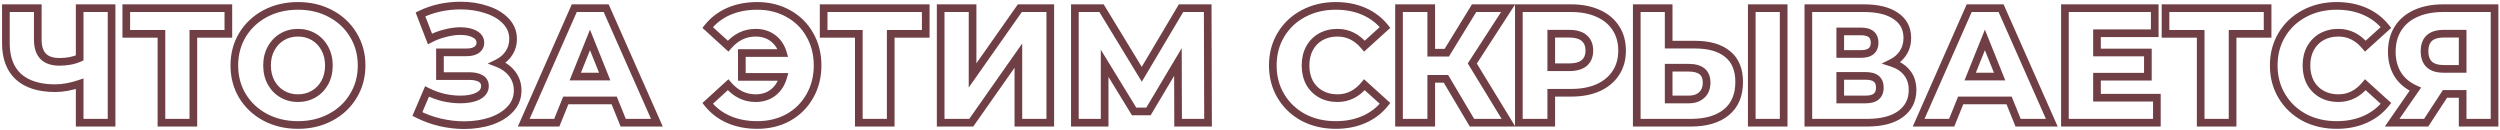 <?xml version="1.0" encoding="UTF-8"?> <svg xmlns="http://www.w3.org/2000/svg" width="978" height="51" viewBox="0 0 978 51" fill="none"> <path d="M43.648 3.2H45.148V1.7H43.648V3.2ZM43.648 48V49.5H45.148V48H43.648ZM31.168 48H29.668V49.5H31.168V48ZM31.168 32.768H32.668V30.687L30.694 31.345L31.168 32.768ZM7.232 30.016L6.215 31.119L6.223 31.126L6.23 31.132L7.232 30.016ZM2.304 3.2V1.7H0.804V3.2H2.304ZM14.784 3.2H16.284V1.7H14.784V3.2ZM31.168 22.656L31.797 24.018L32.668 23.616V22.656H31.168ZM31.168 3.2V1.7H29.668V3.2H31.168ZM42.148 3.2V48H45.148V3.2H42.148ZM43.648 46.5H31.168V49.5H43.648V46.5ZM32.668 48V32.768H29.668V48H32.668ZM30.694 31.345C27.353 32.458 24.337 32.996 21.632 32.996V35.996C24.73 35.996 28.071 35.382 31.642 34.191L30.694 31.345ZM21.632 32.996C15.581 32.996 11.193 31.555 8.234 28.9L6.23 31.132C9.927 34.45 15.139 35.996 21.632 35.996V32.996ZM8.249 28.913C5.35 26.24 3.804 22.336 3.804 16.96H0.804C0.804 22.933 2.543 27.733 6.215 31.119L8.249 28.913ZM3.804 16.96V3.2H0.804V16.96H3.804ZM2.304 4.7H14.784V1.7H2.304V4.7ZM13.284 3.2V15.552H16.284V3.2H13.284ZM13.284 15.552C13.284 18.655 14.042 21.259 15.823 23.081C17.611 24.909 20.176 25.692 23.232 25.692V22.692C20.656 22.692 18.997 22.035 17.968 20.983C16.934 19.925 16.284 18.209 16.284 15.552H13.284ZM23.232 25.692C26.467 25.692 29.337 25.153 31.797 24.018L30.539 21.294C28.562 22.207 26.141 22.692 23.232 22.692V25.692ZM32.668 22.656V3.2H29.668V22.656H32.668ZM31.168 4.7H43.648V1.7H31.168V4.7ZM89.334 13.248V14.748H90.834V13.248H89.334ZM75.638 13.248V11.748H74.138V13.248H75.638ZM75.638 48V49.5H77.138V48H75.638ZM63.157 48H61.657V49.5H63.157V48ZM63.157 13.248H64.657V11.748H63.157V13.248ZM49.398 13.248H47.898V14.748H49.398V13.248ZM49.398 3.2V1.7H47.898V3.2H49.398ZM89.334 3.2H90.834V1.7H89.334V3.2ZM89.334 11.748H75.638V14.748H89.334V11.748ZM74.138 13.248V48H77.138V13.248H74.138ZM75.638 46.5H63.157V49.5H75.638V46.5ZM64.657 48V13.248H61.657V48H64.657ZM63.157 11.748H49.398V14.748H63.157V11.748ZM50.898 13.248V3.2H47.898V13.248H50.898ZM49.398 4.7H89.334V1.7H49.398V4.7ZM87.834 3.2V13.248H90.834V3.2H87.834ZM103.766 45.888L103.059 47.211L103.066 47.214L103.766 45.888ZM94.87 37.568L93.585 38.342L93.592 38.353L94.87 37.568ZM94.87 13.632L93.592 12.847L93.585 12.858L94.87 13.632ZM103.766 5.312L103.066 3.986L103.059 3.989L103.766 5.312ZM129.302 5.312L128.595 6.635L128.602 6.638L129.302 5.312ZM138.198 13.632L136.913 14.406L136.92 14.417L138.198 13.632ZM138.198 37.568L136.92 36.783L136.913 36.794L138.198 37.568ZM129.302 45.888L128.602 44.562L128.595 44.565L129.302 45.888ZM122.71 36.8L123.464 38.097L123.464 38.097L122.71 36.8ZM127.062 32.32L128.373 33.048L128.38 33.036L127.062 32.32ZM127.062 18.944L125.744 19.66L125.751 19.672L127.062 18.944ZM122.71 14.4L123.464 13.103L123.464 13.103L122.71 14.4ZM110.422 14.4L109.668 13.103L109.668 13.103L110.422 14.4ZM106.07 18.944L107.381 19.672L107.388 19.66L106.07 18.944ZM106.07 32.32L104.752 33.036L104.759 33.048L106.07 32.32ZM110.422 36.8L111.176 35.503L111.176 35.503L110.422 36.8ZM116.566 47.396C112.049 47.396 108.026 46.441 104.466 44.562L103.066 47.214C107.1 49.345 111.611 50.396 116.566 50.396V47.396ZM104.473 44.565C100.947 42.682 98.181 40.092 96.148 36.783L93.592 38.353C95.911 42.127 99.076 45.084 103.059 47.211L104.473 44.565ZM96.155 36.794C94.173 33.504 93.17 29.785 93.17 25.6H90.17C90.17 30.289 91.301 34.55 93.585 38.342L96.155 36.794ZM93.17 25.6C93.17 21.415 94.173 17.697 96.155 14.406L93.585 12.858C91.301 16.65 90.17 20.911 90.17 25.6H93.17ZM96.148 14.417C98.181 11.108 100.947 8.518 104.473 6.635L103.059 3.989C99.076 6.116 95.911 9.073 93.592 12.847L96.148 14.417ZM104.466 6.638C108.026 4.758 112.049 3.804 116.566 3.804V0.804C111.611 0.804 107.1 1.855 103.066 3.986L104.466 6.638ZM116.566 3.804C121.084 3.804 125.082 4.759 128.595 6.635L130.009 3.989C126.013 1.855 121.52 0.804 116.566 0.804V3.804ZM128.602 6.638C132.167 8.521 134.926 11.108 136.913 14.406L139.483 12.858C137.203 9.073 134.031 6.113 130.002 3.986L128.602 6.638ZM136.92 14.417C138.941 17.706 139.962 21.42 139.962 25.6H142.962C142.962 20.905 141.807 16.64 139.476 12.847L136.92 14.417ZM139.962 25.6C139.962 29.78 138.941 33.494 136.92 36.783L139.476 38.353C141.807 34.56 142.962 30.295 142.962 25.6H139.962ZM136.913 36.794C134.926 40.092 132.167 42.679 128.602 44.562L130.002 47.214C134.031 45.087 137.203 42.127 139.483 38.342L136.913 36.794ZM128.595 44.565C125.082 46.441 121.084 47.396 116.566 47.396V50.396C121.52 50.396 126.013 49.345 130.009 47.211L128.595 44.565ZM116.566 39.9C119.074 39.9 121.385 39.305 123.464 38.097L121.956 35.503C120.365 36.428 118.58 36.9 116.566 36.9V39.9ZM123.464 38.097C125.541 36.889 127.18 35.196 128.373 33.048L125.751 31.591C124.81 33.284 123.549 34.577 121.956 35.503L123.464 38.097ZM128.38 33.036C129.581 30.827 130.162 28.335 130.162 25.6H127.162C127.162 27.899 126.677 29.888 125.744 31.604L128.38 33.036ZM130.162 25.6C130.162 22.865 129.581 20.389 128.373 18.215L125.751 19.672C126.677 21.339 127.162 23.3 127.162 25.6H130.162ZM128.38 18.228C127.189 16.037 125.549 14.316 123.464 13.103L121.956 15.697C123.54 16.618 124.801 17.926 125.744 19.66L128.38 18.228ZM123.464 13.103C121.385 11.895 119.074 11.3 116.566 11.3V14.3C118.58 14.3 120.365 14.772 121.956 15.697L123.464 13.103ZM116.566 11.3C114.058 11.3 111.747 11.895 109.668 13.103L111.176 15.697C112.767 14.772 114.552 14.3 116.566 14.3V11.3ZM109.668 13.103C107.583 14.316 105.943 16.037 104.752 18.228L107.388 19.66C108.331 17.926 109.592 16.618 111.176 15.697L109.668 13.103ZM104.759 18.215C103.551 20.389 102.97 22.865 102.97 25.6H105.97C105.97 23.3 106.455 21.339 107.381 19.672L104.759 18.215ZM102.97 25.6C102.97 28.335 103.551 30.827 104.752 33.036L107.388 31.604C106.455 29.888 105.97 27.899 105.97 25.6H102.97ZM104.759 33.048C105.952 35.196 107.591 36.889 109.668 38.097L111.176 35.503C109.583 34.577 108.322 33.284 107.381 31.591L104.759 33.048ZM109.668 38.097C111.747 39.305 114.058 39.9 116.566 39.9V36.9C114.552 36.9 112.767 36.428 111.176 35.503L109.668 38.097ZM194.575 24.704L193.916 23.356L190.804 24.878L194.043 26.107L194.575 24.704ZM199.694 42.624L198.589 41.61L198.589 41.61L199.694 42.624ZM192.079 47.36L192.553 48.783L192.561 48.78L192.57 48.777L192.079 47.36ZM172.239 47.872L171.898 49.333L171.903 49.334L172.239 47.872ZM163.279 44.608L161.899 44.018L161.347 45.31L162.6 45.946L163.279 44.608ZM167.055 35.776L167.737 34.44L166.307 33.71L165.675 35.186L167.055 35.776ZM173.455 38.144L173.097 39.601L173.113 39.605L173.129 39.608L173.455 38.144ZM187.023 37.568L187.693 38.91L187.706 38.903L187.719 38.897L187.023 37.568ZM188.047 30.72L187.297 32.019L187.297 32.019L188.047 30.72ZM172.111 29.76H170.611V31.26H172.111V29.76ZM172.111 20.48V18.98H170.611V20.48H172.111ZM186.511 19.456L187.393 20.669L187.393 20.669L186.511 19.456ZM185.743 13.376L185.011 14.685L185.026 14.694L185.041 14.702L185.743 13.376ZM174.159 12.992L174.515 14.449L174.529 14.445L174.543 14.442L174.159 12.992ZM168.207 15.232L166.807 15.773L167.413 17.339L168.901 16.561L168.207 15.232ZM164.495 5.632L163.843 4.281L162.596 4.882L163.095 6.173L164.495 5.632ZM190.415 3.776L189.929 5.195L189.94 5.199L189.952 5.203L190.415 3.776ZM197.903 8.256L196.807 9.28L196.813 9.287L196.819 9.293L197.903 8.256ZM199.055 20.864L197.806 20.032L197.801 20.04L199.055 20.864ZM194.043 26.107C196.286 26.958 197.982 28.206 199.199 29.828L201.599 28.028C199.999 25.895 197.812 24.328 195.106 23.302L194.043 26.107ZM199.199 29.828C200.404 31.436 201.011 33.272 201.011 35.392H204.011C204.011 32.648 203.209 30.175 201.599 28.028L199.199 29.828ZM201.011 35.392C201.011 37.789 200.213 39.839 198.589 41.61L200.8 43.638C202.931 41.313 204.011 38.541 204.011 35.392H201.011ZM198.589 41.61C196.913 43.439 194.603 44.897 191.587 45.943L192.57 48.777C195.954 47.604 198.722 45.905 200.8 43.638L198.589 41.61ZM191.604 45.937C188.577 46.946 185.219 47.46 181.519 47.46V50.46C185.498 50.46 189.18 49.907 192.553 48.783L191.604 45.937ZM181.519 47.46C178.61 47.46 175.629 47.112 172.574 46.41L171.903 49.334C175.163 50.083 178.369 50.46 181.519 50.46V47.46ZM172.579 46.411C169.582 45.713 166.709 44.667 163.957 43.27L162.6 45.946C165.566 47.451 168.666 48.58 171.898 49.333L172.579 46.411ZM164.658 45.198L168.434 36.366L165.675 35.186L161.899 44.018L164.658 45.198ZM166.372 37.112C168.484 38.19 170.727 39.02 173.097 39.601L173.812 36.687C171.659 36.159 169.635 35.41 167.737 34.44L166.372 37.112ZM173.129 39.608C175.529 40.142 177.857 40.412 180.111 40.412V37.412C178.097 37.412 175.988 37.17 173.78 36.68L173.129 39.608ZM180.111 40.412C183.071 40.412 185.626 39.943 187.693 38.91L186.352 36.226C184.835 36.985 182.782 37.412 180.111 37.412V40.412ZM187.719 38.897C189.877 37.766 191.211 36.017 191.211 33.664H188.211C188.211 34.639 187.752 35.493 186.326 36.239L187.719 38.897ZM191.211 33.664C191.211 31.827 190.388 30.339 188.796 29.421L187.297 32.019C187.923 32.381 188.211 32.856 188.211 33.664H191.211ZM188.796 29.421C187.377 28.602 185.592 28.26 183.567 28.26V31.26C185.295 31.26 186.498 31.558 187.297 32.019L188.796 29.421ZM183.567 28.26H172.111V31.26H183.567V28.26ZM173.611 29.76V20.48H170.611V29.76H173.611ZM172.111 21.98H182.543V18.98H172.111V21.98ZM182.543 21.98C184.424 21.98 186.103 21.607 187.393 20.669L185.628 18.243C185.041 18.67 184.074 18.98 182.543 18.98V21.98ZM187.393 20.669C188.716 19.707 189.419 18.34 189.419 16.704H186.419C186.419 17.372 186.182 17.84 185.628 18.243L187.393 20.669ZM189.419 16.704C189.419 15.716 189.167 14.785 188.63 13.963C188.099 13.151 187.341 12.525 186.444 12.05L185.041 14.702C185.595 14.995 185.925 15.307 186.119 15.605C186.307 15.893 186.419 16.242 186.419 16.704H189.419ZM186.474 12.067C184.73 11.092 182.577 10.66 180.111 10.66V13.66C182.252 13.66 183.854 14.039 185.011 14.685L186.474 12.067ZM180.111 10.66C178.085 10.66 175.971 10.959 173.774 11.542L174.543 14.442C176.527 13.915 178.381 13.66 180.111 13.66V10.66ZM173.802 11.535C171.596 12.075 169.498 12.864 167.512 13.903L168.901 16.561C170.67 15.637 172.54 14.933 174.515 14.449L173.802 11.535ZM169.606 14.691L165.894 5.091L163.095 6.173L166.807 15.773L169.606 14.691ZM165.146 6.983C169.706 4.785 174.729 3.676 180.239 3.676V0.676C174.313 0.676 168.84 1.871 163.843 4.281L165.146 6.983ZM180.239 3.676C183.761 3.676 186.987 4.188 189.929 5.195L190.9 2.357C187.613 1.231 184.054 0.676 180.239 0.676V3.676ZM189.952 5.203C192.924 6.167 195.182 7.542 196.807 9.28L198.998 7.232C196.954 5.045 194.22 3.433 190.877 2.349L189.952 5.203ZM196.819 9.293C198.432 10.98 199.219 12.935 199.219 15.232H202.219C202.219 12.153 201.128 9.458 198.986 7.219L196.819 9.293ZM199.219 15.232C199.219 17.041 198.744 18.626 197.806 20.032L200.303 21.696C201.584 19.774 202.219 17.605 202.219 15.232H199.219ZM197.801 20.04C196.897 21.414 195.619 22.523 193.916 23.356L195.233 26.052C197.37 25.007 199.079 23.556 200.308 21.688L197.801 20.04ZM240.275 39.296L241.665 38.734L241.286 37.796H240.275V39.296ZM221.331 39.296V37.796H220.319L219.94 38.734L221.331 39.296ZM217.811 48V49.5H218.822L219.201 48.562L217.811 48ZM204.883 48L203.51 47.394L202.581 49.5H204.883V48ZM224.659 3.2V1.7H223.681L223.286 2.594L224.659 3.2ZM237.139 3.2L238.51 2.593L238.115 1.7H237.139V3.2ZM256.979 48V49.5H259.283L258.35 47.393L256.979 48ZM243.795 48L242.404 48.562L242.783 49.5H243.795V48ZM236.562 29.952V31.452H238.782L237.954 29.393L236.562 29.952ZM230.803 15.616L232.194 15.057L230.803 11.593L229.411 15.057L230.803 15.616ZM225.043 29.952L223.651 29.393L222.823 31.452H225.043V29.952ZM240.275 37.796H221.331V40.796H240.275V37.796ZM219.94 38.734L216.42 47.438L219.201 48.562L222.721 39.858L219.94 38.734ZM217.811 46.5H204.883V49.5H217.811V46.5ZM206.255 48.606L226.031 3.806L223.286 2.594L203.51 47.394L206.255 48.606ZM224.659 4.7H237.139V1.7H224.659V4.7ZM235.767 3.807L255.607 48.607L258.35 47.393L238.51 2.593L235.767 3.807ZM256.979 46.5H243.795V49.5H256.979V46.5ZM245.185 47.438L241.665 38.734L238.884 39.858L242.404 48.562L245.185 47.438ZM237.954 29.393L232.194 15.057L229.411 16.175L235.171 30.511L237.954 29.393ZM229.411 15.057L223.651 29.393L226.434 30.511L232.194 16.175L229.411 15.057ZM225.043 31.452H236.562V28.452H225.043V31.452ZM308.386 5.312L307.653 6.621L307.665 6.628L308.386 5.312ZM316.77 13.568L315.464 14.307L315.471 14.319L316.77 13.568ZM316.77 37.632L315.471 36.881L315.464 36.893L316.77 37.632ZM308.386 45.952L309.106 47.268L309.118 47.261L308.386 45.952ZM285.026 46.72L284.42 48.092L284.426 48.095L285.026 46.72ZM276.834 40.448L275.823 39.34L274.786 40.285L275.66 41.383L276.834 40.448ZM284.834 33.152L285.974 32.178L284.968 30.999L283.823 32.044L284.834 33.152ZM302.434 36.224L303.351 37.411L303.354 37.408L302.434 36.224ZM306.402 30.08L307.846 30.483L308.377 28.58H306.402V30.08ZM290.21 30.08H288.71V31.58H290.21V30.08ZM290.21 20.736V19.236H288.71V20.736H290.21ZM306.274 20.736V22.236H308.276L307.713 20.314L306.274 20.736ZM302.37 14.912L303.27 13.712L302.37 14.912ZM284.834 18.048L283.823 19.156L284.968 20.201L285.974 19.022L284.834 18.048ZM276.834 10.752L275.66 9.817L274.786 10.915L275.823 11.86L276.834 10.752ZM285.026 4.48L284.426 3.105L284.42 3.108L285.026 4.48ZM296.226 3.804C300.518 3.804 304.315 4.753 307.653 6.621L309.118 4.003C305.288 1.86 300.978 0.804 296.226 0.804V3.804ZM307.665 6.628C311.005 8.457 313.597 11.01 315.464 14.307L318.075 12.829C315.931 9.044 312.934 6.092 309.106 3.996L307.665 6.628ZM315.471 14.319C317.375 17.611 318.342 21.358 318.342 25.6H321.342C321.342 20.882 320.26 16.608 318.068 12.817L315.471 14.319ZM318.342 25.6C318.342 29.842 317.375 33.589 315.471 36.881L318.068 38.383C320.26 34.592 321.342 30.318 321.342 25.6H318.342ZM315.464 36.893C313.595 40.193 311 42.77 307.653 44.643L309.118 47.261C312.939 45.123 315.933 42.154 318.075 38.371L315.464 36.893ZM307.665 44.636C304.325 46.465 300.524 47.396 296.226 47.396V50.396C300.973 50.396 305.278 49.364 309.106 47.268L307.665 44.636ZM296.226 47.396C292.264 47.396 288.739 46.702 285.625 45.345L284.426 48.095C287.968 49.639 291.909 50.396 296.226 50.396V47.396ZM285.631 45.348C282.561 43.992 280.027 42.049 278.007 39.513L275.66 41.383C277.992 44.309 280.919 46.547 284.42 48.092L285.631 45.348ZM277.844 41.556L285.844 34.26L283.823 32.044L275.823 39.34L277.844 41.556ZM283.693 34.126C286.932 37.921 290.918 39.9 295.586 39.9V36.9C291.89 36.9 288.708 35.381 285.974 32.178L283.693 34.126ZM295.586 39.9C298.559 39.9 301.176 39.091 303.351 37.411L301.516 35.037C299.936 36.258 297.988 36.9 295.586 36.9V39.9ZM303.354 37.408C305.556 35.695 307.045 33.359 307.846 30.483L304.957 29.677C304.308 32.006 303.151 33.766 301.513 35.04L303.354 37.408ZM306.402 28.58H290.21V31.58H306.402V28.58ZM291.71 30.08V20.736H288.71V30.08H291.71ZM290.21 22.236H306.274V19.236H290.21V22.236ZM307.713 20.314C306.906 17.561 305.432 15.334 303.27 13.712L301.47 16.112C303.062 17.306 304.19 18.962 304.834 21.158L307.713 20.314ZM303.27 13.712C301.1 12.085 298.512 11.3 295.586 11.3V14.3C297.95 14.3 299.884 14.923 301.47 16.112L303.27 13.712ZM295.586 11.3C290.918 11.3 286.932 13.279 283.693 17.074L285.974 19.022C288.708 15.819 291.89 14.3 295.586 14.3V11.3ZM285.844 16.94L277.844 9.644L275.823 11.86L283.823 19.156L285.844 16.94ZM278.007 11.687C280.027 9.151 282.561 7.208 285.631 5.852L284.42 3.108C280.919 4.653 277.992 6.892 275.66 9.817L278.007 11.687ZM285.625 5.855C288.739 4.498 292.264 3.804 296.226 3.804V0.804C291.909 0.804 287.968 1.561 284.426 3.105L285.625 5.855ZM362.146 13.248V14.748H363.646V13.248H362.146ZM348.45 13.248V11.748H346.95V13.248H348.45ZM348.45 48V49.5H349.95V48H348.45ZM335.97 48H334.47V49.5H335.97V48ZM335.97 13.248H337.47V11.748H335.97V13.248ZM322.21 13.248H320.71V14.748H322.21V13.248ZM322.21 3.2V1.7H320.71V3.2H322.21ZM362.146 3.2H363.646V1.7H362.146V3.2ZM362.146 11.748H348.45V14.748H362.146V11.748ZM346.95 13.248V48H349.95V13.248H346.95ZM348.45 46.5H335.97V49.5H348.45V46.5ZM337.47 48V13.248H334.47V48H337.47ZM335.97 11.748H322.21V14.748H335.97V11.748ZM323.71 13.248V3.2H320.71V13.248H323.71ZM322.21 4.7H362.146V1.7H322.21V4.7ZM360.646 3.2V13.248H363.646V3.2H360.646ZM367.988 3.2V1.7H366.488V3.2H367.988ZM380.468 3.2H381.968V1.7H380.468V3.2ZM380.468 29.504H378.968V34.245L381.695 30.367L380.468 29.504ZM398.964 3.2V1.7H398.185L397.736 2.337L398.964 3.2ZM410.868 3.2H412.368V1.7H410.868V3.2ZM410.868 48V49.5H412.368V48H410.868ZM398.388 48H396.888V49.5H398.388V48ZM398.388 21.76H399.888V17.015L397.16 20.898L398.388 21.76ZM379.956 48V49.5H380.735L381.183 48.862L379.956 48ZM367.988 48H366.488V49.5H367.988V48ZM367.988 4.7H380.468V1.7H367.988V4.7ZM378.968 3.2V29.504H381.968V3.2H378.968ZM381.695 30.367L400.191 4.063L397.736 2.337L379.24 28.641L381.695 30.367ZM398.964 4.7H410.868V1.7H398.964V4.7ZM409.368 3.2V48H412.368V3.2H409.368ZM410.868 46.5H398.388V49.5H410.868V46.5ZM399.888 48V21.76H396.888V48H399.888ZM397.16 20.898L378.728 47.138L381.183 48.862L399.615 22.622L397.16 20.898ZM379.956 46.5H367.988V49.5H379.956V46.5ZM369.488 48V3.2H366.488V48H369.488ZM460.872 48L459.372 48.004L459.376 49.5H460.872V48ZM460.808 24.256L462.307 24.252L462.293 18.834L459.519 23.488L460.808 24.256ZM449.288 43.584V45.084H450.14L450.576 44.352L449.288 43.584ZM443.656 43.584L442.376 44.367L442.815 45.084H443.656V43.584ZM432.135 24.768L433.415 23.985L430.635 19.445V24.768H432.135ZM432.135 48V49.5H433.635V48H432.135ZM420.488 48H418.988V49.5H420.488V48ZM420.488 3.2V1.7H418.988V3.2H420.488ZM430.92 3.2L432.201 2.42L431.762 1.7H430.92V3.2ZM446.664 29.056L445.382 29.836L446.679 31.966L447.953 29.822L446.664 29.056ZM462.024 3.2V1.7H461.17L460.734 2.434L462.024 3.2ZM472.456 3.2L473.955 3.196L473.951 1.7H472.456V3.2ZM472.584 48V49.5H474.088L474.083 47.996L472.584 48ZM462.371 47.996L462.307 24.252L459.308 24.26L459.372 48.004L462.371 47.996ZM459.519 23.488L447.999 42.816L450.576 44.352L462.096 25.024L459.519 23.488ZM449.288 42.084H443.656V45.084H449.288V42.084ZM444.935 42.801L433.415 23.985L430.856 25.551L442.376 44.367L444.935 42.801ZM430.635 24.768V48H433.635V24.768H430.635ZM432.135 46.5H420.488V49.5H432.135V46.5ZM421.988 48V3.2H418.988V48H421.988ZM420.488 4.7H430.92V1.7H420.488V4.7ZM429.638 3.98L445.382 29.836L447.945 28.276L432.201 2.42L429.638 3.98ZM447.953 29.822L463.313 3.966L460.734 2.434L445.374 28.29L447.953 29.822ZM462.024 4.7H472.456V1.7H462.024V4.7ZM470.956 3.204L471.084 48.004L474.083 47.996L473.955 3.196L470.956 3.204ZM472.584 46.5H460.872V49.5H472.584V46.5ZM509.89 45.952L509.177 47.272L509.186 47.277L509.195 47.281L509.89 45.952ZM501.122 37.632L499.837 38.406L499.837 38.406L501.122 37.632ZM501.122 13.568L499.837 12.794L499.837 12.794L501.122 13.568ZM509.89 5.312L510.591 6.638L510.596 6.635L509.89 5.312ZM533.634 4.48L533.028 5.852L533.028 5.852L533.634 4.48ZM541.826 10.752L542.832 11.864L543.877 10.919L542.999 9.817L541.826 10.752ZM533.762 18.048L532.607 19.006L533.607 20.211L534.768 19.16L533.762 18.048ZM516.674 14.4L515.945 13.089L515.939 13.092L515.932 13.096L516.674 14.4ZM512.258 18.944L510.94 18.228L510.934 18.238L512.258 18.944ZM512.258 32.32L510.928 33.014L510.937 33.031L510.946 33.048L512.258 32.32ZM516.674 36.8L515.932 38.104L515.939 38.108L515.945 38.111L516.674 36.8ZM533.762 33.152L534.768 32.04L533.607 30.989L532.607 32.194L533.762 33.152ZM541.826 40.448L542.999 41.383L543.877 40.281L542.832 39.336L541.826 40.448ZM533.634 46.72L534.239 48.092L534.239 48.092L533.634 46.72ZM522.562 47.396C518.084 47.396 514.102 46.462 510.584 44.623L509.195 47.281C513.186 49.368 517.653 50.396 522.562 50.396V47.396ZM510.602 44.632C507.121 42.752 504.398 40.165 502.406 36.858L499.837 38.406C502.111 42.182 505.234 45.142 509.177 47.272L510.602 44.632ZM502.406 36.858C500.425 33.57 499.422 29.831 499.422 25.6H496.422C496.422 30.329 497.551 34.612 499.837 38.406L502.406 36.858ZM499.422 25.6C499.422 21.369 500.425 17.63 502.406 14.342L499.837 12.794C497.551 16.588 496.422 20.871 496.422 25.6H499.422ZM502.406 14.342C504.397 11.038 507.116 8.475 510.591 6.638L509.188 3.986C505.239 6.074 502.113 9.015 499.837 12.794L502.406 14.342ZM510.596 6.635C514.112 4.757 518.089 3.804 522.562 3.804V0.804C517.647 0.804 513.177 1.856 509.183 3.989L510.596 6.635ZM522.562 3.804C526.478 3.804 529.958 4.497 533.028 5.852L534.239 3.108C530.738 1.562 526.837 0.804 522.562 0.804V3.804ZM533.028 5.852C536.098 7.208 538.632 9.151 540.652 11.687L542.999 9.817C540.667 6.892 537.74 4.653 534.239 3.108L533.028 5.852ZM540.819 9.64L532.755 16.936L534.768 19.16L542.832 11.864L540.819 9.64ZM534.916 17.09C531.762 13.287 527.834 11.3 523.202 11.3V14.3C526.846 14.3 529.959 15.812 532.607 19.006L534.916 17.09ZM523.202 11.3C520.543 11.3 518.111 11.885 515.945 13.089L517.402 15.711C519.076 14.781 520.996 14.3 523.202 14.3V11.3ZM515.932 13.096C513.803 14.306 512.135 16.028 510.94 18.228L513.575 19.66C514.513 17.935 515.789 16.628 517.415 15.704L515.932 13.096ZM510.934 18.238C509.777 20.407 509.222 22.875 509.222 25.6H512.222C512.222 23.29 512.69 21.321 513.581 19.65L510.934 18.238ZM509.222 25.6C509.222 28.326 509.777 30.809 510.928 33.014L513.587 31.626C512.69 29.905 512.222 27.909 512.222 25.6H509.222ZM510.946 33.048C512.144 35.205 513.812 36.899 515.932 38.104L517.415 35.496C515.781 34.568 514.504 33.275 513.569 31.591L510.946 33.048ZM515.945 38.111C518.111 39.315 520.543 39.9 523.202 39.9V36.9C520.996 36.9 519.076 36.419 517.402 35.489L515.945 38.111ZM523.202 39.9C527.834 39.9 531.762 37.913 534.916 34.109L532.607 32.194C529.959 35.388 526.846 36.9 523.202 36.9V39.9ZM532.755 34.264L540.819 41.56L542.832 39.336L534.768 32.04L532.755 34.264ZM540.652 39.513C538.632 42.049 536.098 43.992 533.028 45.348L534.239 48.092C537.74 46.547 540.667 44.309 542.999 41.383L540.652 39.513ZM533.028 45.348C529.958 46.703 526.478 47.396 522.562 47.396V50.396C526.837 50.396 530.738 49.638 534.239 48.092L533.028 45.348ZM565.662 30.848L566.952 30.083L566.516 29.348H565.662V30.848ZM559.902 30.848V29.348H558.402V30.848H559.902ZM559.902 48V49.5H561.402V48H559.902ZM547.294 48H545.794V49.5H547.294V48ZM547.294 3.2V1.7H545.794V3.2H547.294ZM559.902 3.2H561.402V1.7H559.902V3.2ZM559.902 20.608H558.402V22.108H559.902V20.608ZM565.982 20.608V22.108H566.821L567.26 21.393L565.982 20.608ZM576.67 3.2V1.7H575.831L575.392 2.415L576.67 3.2ZM589.982 3.2L591.241 4.016L592.741 1.7H589.982V3.2ZM575.966 24.832L574.707 24.016L574.194 24.808L574.686 25.614L575.966 24.832ZM590.11 48V49.5H592.783L591.39 47.218L590.11 48ZM575.838 48L574.548 48.765L574.984 49.5H575.838V48ZM565.662 29.348H559.902V32.348H565.662V29.348ZM558.402 30.848V48H561.402V30.848H558.402ZM559.902 46.5H547.294V49.5H559.902V46.5ZM548.794 48V3.2H545.794V48H548.794ZM547.294 4.7H559.902V1.7H547.294V4.7ZM558.402 3.2V20.608H561.402V3.2H558.402ZM559.902 22.108H565.982V19.108H559.902V22.108ZM567.26 21.393L577.948 3.985L575.392 2.415L564.704 19.823L567.26 21.393ZM576.67 4.7H589.982V1.7H576.67V4.7ZM588.723 2.384L574.707 24.016L577.225 25.648L591.241 4.016L588.723 2.384ZM574.686 25.614L588.83 48.782L591.39 47.218L577.246 24.05L574.686 25.614ZM590.11 46.5H575.838V49.5H590.11V46.5ZM577.128 47.235L566.952 30.083L564.372 31.613L574.548 48.765L577.128 47.235ZM625.215 5.248L624.591 6.612L624.599 6.616L624.608 6.62L625.215 5.248ZM632.127 11.008L630.866 11.82L630.872 11.83L632.127 11.008ZM632.127 28.544L630.872 27.722L630.872 27.722L632.127 28.544ZM625.215 34.304L625.822 35.675L625.831 35.672L625.839 35.668L625.215 34.304ZM606.847 36.288V34.788H605.347V36.288H606.847ZM606.847 48V49.5H608.347V48H606.847ZM594.175 48H592.675V49.5H594.175V48ZM594.175 3.2V1.7H592.675V3.2H594.175ZM619.775 24.64L620.739 25.789L620.75 25.78L620.76 25.771L619.775 24.64ZM619.775 14.912L618.79 16.043L618.79 16.043L619.775 14.912ZM606.847 13.184V11.684H605.347V13.184H606.847ZM606.847 26.304H605.347V27.804H606.847V26.304ZM614.655 4.7C618.542 4.7 621.841 5.355 624.591 6.612L625.839 3.884C622.616 2.411 618.874 1.7 614.655 1.7V4.7ZM624.608 6.62C627.352 7.835 629.418 9.571 630.866 11.82L633.388 10.196C631.594 7.41 629.052 5.307 625.822 3.876L624.608 6.62ZM630.872 11.83C632.312 14.028 633.059 16.655 633.059 19.776H636.059C636.059 16.155 635.185 12.938 633.382 10.186L630.872 11.83ZM633.059 19.776C633.059 22.896 632.312 25.524 630.872 27.722L633.382 29.366C635.185 26.614 636.059 23.397 636.059 19.776H633.059ZM630.872 27.722C629.423 29.934 627.35 31.679 624.591 32.94L625.839 35.668C629.053 34.199 631.589 32.103 633.382 29.366L630.872 27.722ZM624.608 32.932C621.852 34.153 618.548 34.788 614.655 34.788V37.788C618.869 37.788 622.604 37.101 625.822 35.675L624.608 32.932ZM614.655 34.788H606.847V37.788H614.655V34.788ZM605.347 36.288V48H608.347V36.288H605.347ZM606.847 46.5H594.175V49.5H606.847V46.5ZM595.675 48V3.2H592.675V48H595.675ZM594.175 4.7H614.655V1.7H594.175V4.7ZM613.887 27.804C616.67 27.804 619.038 27.215 620.739 25.789L618.811 23.491C617.866 24.283 616.309 24.804 613.887 24.804V27.804ZM620.76 25.771C622.473 24.279 623.259 22.209 623.259 19.776H620.259C620.259 21.524 619.722 22.697 618.79 23.509L620.76 25.771ZM623.259 19.776C623.259 17.343 622.473 15.273 620.76 13.781L618.79 16.043C619.722 16.855 620.259 18.028 620.259 19.776H623.259ZM620.76 13.781C619.059 12.299 616.681 11.684 613.887 11.684V14.684C616.298 14.684 617.846 15.221 618.79 16.043L620.76 13.781ZM613.887 11.684H606.847V14.684H613.887V11.684ZM605.347 13.184V26.304H608.347V13.184H605.347ZM606.847 27.804H613.887V24.804H606.847V27.804ZM675.884 21.184L674.927 22.339L674.937 22.347L675.884 21.184ZM640.3 48H638.8V49.5H640.3V48ZM640.3 3.2V1.7H638.8V3.2H640.3ZM652.78 3.2H654.28V1.7H652.78V3.2ZM652.78 17.472H651.28V18.972H652.78V17.472ZM665.708 37.184L664.705 36.069L664.695 36.078L664.686 36.086L665.708 37.184ZM652.78 26.496V24.996H651.28V26.496H652.78ZM652.78 38.912H651.28V40.412H652.78V38.912ZM685.292 3.2V1.7H683.792V3.2H685.292ZM697.772 3.2H699.272V1.7H697.772V3.2ZM697.772 48V49.5H699.272V48H697.772ZM685.292 48H683.792V49.5H685.292V48ZM663.148 18.972C668.447 18.972 672.303 20.165 674.927 22.339L676.841 20.029C673.492 17.254 668.858 15.972 663.148 15.972V18.972ZM674.937 22.347C677.488 24.424 678.864 27.57 678.864 32.064H681.864C681.864 26.916 680.254 22.808 676.831 20.021L674.937 22.347ZM678.864 32.064C678.864 36.877 677.331 40.356 674.421 42.744L676.323 45.064C680.069 41.991 681.864 37.577 681.864 32.064H678.864ZM674.421 42.744C671.447 45.185 667.198 46.5 661.484 46.5V49.5C667.632 49.5 672.641 48.085 676.323 45.064L674.421 42.744ZM661.484 46.5H640.3V49.5H661.484V46.5ZM641.8 48V3.2H638.8V48H641.8ZM640.3 4.7H652.78V1.7H640.3V4.7ZM651.28 3.2V17.472H654.28V3.2H651.28ZM652.78 18.972H663.148V15.972H652.78V18.972ZM660.652 40.412C663.061 40.412 665.148 39.755 666.73 38.282L664.686 36.086C663.794 36.917 662.509 37.412 660.652 37.412V40.412ZM666.711 38.299C668.374 36.803 669.128 34.737 669.128 32.32H666.128C666.128 34.084 665.602 35.261 664.705 36.069L666.711 38.299ZM669.128 32.32C669.128 30.069 668.441 28.133 666.845 26.8C665.301 25.512 663.149 24.996 660.652 24.996V27.996C662.805 27.996 664.141 28.451 664.923 29.104C665.652 29.713 666.128 30.688 666.128 32.32H669.128ZM660.652 24.996H652.78V27.996H660.652V24.996ZM651.28 26.496V38.912H654.28V26.496H651.28ZM652.78 40.412H660.652V37.412H652.78V40.412ZM685.292 4.7H697.772V1.7H685.292V4.7ZM696.272 3.2V48H699.272V3.2H696.272ZM697.772 46.5H685.292V49.5H697.772V46.5ZM686.792 48V3.2H683.792V48H686.792ZM740.065 24.576L739.394 23.234L736.11 24.876L739.604 26.004L740.065 24.576ZM746.081 28.544L744.888 29.453L744.895 29.462L744.902 29.471L746.081 28.544ZM743.521 44.608L744.41 45.816L744.413 45.814L743.521 44.608ZM707.425 48H705.925V49.5H707.425V48ZM707.425 3.2V1.7H705.925V3.2H707.425ZM741.665 6.272L740.808 7.503L740.819 7.51L740.829 7.517L741.665 6.272ZM744.545 20.608L743.282 19.799L743.275 19.81L743.268 19.822L744.545 20.608ZM719.905 21.12H718.405V22.62H719.905V21.12ZM719.905 12.288V10.788H718.405V12.288H719.905ZM719.905 29.696V28.196H718.405V29.696H719.905ZM719.905 38.912H718.405V40.412H719.905V38.912ZM739.604 26.004C742.027 26.785 743.748 27.956 744.888 29.453L747.274 27.635C745.684 25.548 743.393 24.074 740.526 23.148L739.604 26.004ZM744.902 29.471C746.069 30.957 746.693 32.834 746.693 35.2H749.693C749.693 32.275 748.909 29.715 747.26 27.617L744.902 29.471ZM746.693 35.2C746.693 38.706 745.35 41.389 742.629 43.402L744.413 45.814C747.921 43.219 749.693 39.63 749.693 35.2H746.693ZM742.632 43.4C739.916 45.399 735.904 46.5 730.401 46.5V49.5C736.247 49.5 740.982 48.339 744.41 45.816L742.632 43.4ZM730.401 46.5H707.425V49.5H730.401V46.5ZM708.925 48V3.2H705.925V48H708.925ZM707.425 4.7H729.185V1.7H707.425V4.7ZM729.185 4.7C734.399 4.7 738.213 5.698 740.808 7.503L742.522 5.041C739.229 2.75 734.723 1.7 729.185 1.7V4.7ZM740.829 7.517C743.385 9.234 744.645 11.617 744.645 14.848H747.645C747.645 10.655 745.918 7.321 742.501 5.027L740.829 7.517ZM744.645 14.848C744.645 16.767 744.179 18.4 743.282 19.799L745.808 21.418C747.045 19.488 747.645 17.281 747.645 14.848H744.645ZM743.268 19.822C742.408 21.219 741.138 22.362 739.394 23.234L740.736 25.918C742.917 24.827 744.634 23.325 745.822 21.394L743.268 19.822ZM719.905 22.62H727.969V19.62H719.905V22.62ZM727.969 22.62C729.928 22.62 731.677 22.224 732.953 21.175C734.286 20.08 734.845 18.494 734.845 16.704H731.845C731.845 17.858 731.508 18.48 731.049 18.857C730.533 19.28 729.594 19.62 727.969 19.62V22.62ZM734.845 16.704C734.845 14.914 734.286 13.328 732.953 12.233C731.677 11.184 729.928 10.788 727.969 10.788V13.788C729.594 13.788 730.533 14.128 731.049 14.551C731.508 14.928 731.845 15.55 731.845 16.704H734.845ZM727.969 10.788H719.905V13.788H727.969V10.788ZM718.405 12.288V21.12H721.405V12.288H718.405ZM729.889 40.412C731.9 40.412 733.688 39.99 734.988 38.888C736.334 37.745 736.893 36.099 736.893 34.24H733.893C733.893 35.496 733.535 36.186 733.046 36.6C732.511 37.055 731.547 37.412 729.889 37.412V40.412ZM736.893 34.24C736.893 32.41 736.325 30.792 734.972 29.675C733.674 28.604 731.892 28.196 729.889 28.196V31.196C731.555 31.196 732.525 31.546 733.062 31.989C733.544 32.386 733.893 33.04 733.893 34.24H736.893ZM729.889 28.196H719.905V31.196H729.889V28.196ZM718.405 29.696V38.912H721.405V29.696H718.405ZM719.905 40.412H729.889V37.412H719.905V40.412ZM785.962 39.296L787.353 38.734L786.973 37.796H785.962V39.296ZM767.018 39.296V37.796H766.007L765.627 38.734L767.018 39.296ZM763.498 48V49.5H764.509L764.889 48.562L763.498 48ZM750.57 48L749.198 47.394L748.268 49.5H750.57V48ZM770.346 3.2V1.7H769.368L768.974 2.594L770.346 3.2ZM782.826 3.2L784.198 2.593L783.802 1.7H782.826V3.2ZM802.666 48V49.5H804.971L804.038 47.393L802.666 48ZM789.482 48L788.091 48.562L788.471 49.5H789.482V48ZM782.25 29.952V31.452H784.469L783.642 29.393L782.25 29.952ZM776.49 15.616L777.882 15.057L776.49 11.593L775.098 15.057L776.49 15.616ZM770.73 29.952L769.338 29.393L768.511 31.452H770.73V29.952ZM785.962 37.796H767.018V40.796H785.962V37.796ZM765.627 38.734L762.107 47.438L764.889 48.562L768.409 39.858L765.627 38.734ZM763.498 46.5H750.57V49.5H763.498V46.5ZM751.942 48.606L771.718 3.806L768.974 2.594L749.198 47.394L751.942 48.606ZM770.346 4.7H782.826V1.7H770.346V4.7ZM781.454 3.807L801.294 48.607L804.038 47.393L784.198 2.593L781.454 3.807ZM802.666 46.5H789.482V49.5H802.666V46.5ZM790.873 47.438L787.353 38.734L784.571 39.858L788.091 48.562L790.873 47.438ZM783.642 29.393L777.882 15.057L775.098 16.175L780.858 30.511L783.642 29.393ZM775.098 15.057L769.338 29.393L772.122 30.511L777.882 16.175L775.098 15.057ZM770.73 31.452H782.25V28.452H770.73V31.452ZM843.768 38.208H845.268V36.708H843.768V38.208ZM843.768 48V49.5H845.268V48H843.768ZM807.8 48H806.3V49.5H807.8V48ZM807.8 3.2V1.7H806.3V3.2H807.8ZM842.936 3.2H844.436V1.7H842.936V3.2ZM842.936 12.992V14.492H844.436V12.992H842.936ZM820.344 12.992V11.492H818.844V12.992H820.344ZM820.344 20.544H818.844V22.044H820.344V20.544ZM840.248 20.544H841.748V19.044H840.248V20.544ZM840.248 30.016V31.516H841.748V30.016H840.248ZM820.344 30.016V28.516H818.844V30.016H820.344ZM820.344 38.208H818.844V39.708H820.344V38.208ZM842.268 38.208V48H845.268V38.208H842.268ZM843.768 46.5H807.8V49.5H843.768V46.5ZM809.3 48V3.2H806.3V48H809.3ZM807.8 4.7H842.936V1.7H807.8V4.7ZM841.436 3.2V12.992H844.436V3.2H841.436ZM842.936 11.492H820.344V14.492H842.936V11.492ZM818.844 12.992V20.544H821.844V12.992H818.844ZM820.344 22.044H840.248V19.044H820.344V22.044ZM838.748 20.544V30.016H841.748V20.544H838.748ZM840.248 28.516H820.344V31.516H840.248V28.516ZM818.844 30.016V38.208H821.844V30.016H818.844ZM820.344 39.708H843.768V36.708H820.344V39.708ZM887.084 13.248V14.748H888.584V13.248H887.084ZM873.388 13.248V11.748H871.888V13.248H873.388ZM873.388 48V49.5H874.888V48H873.388ZM860.908 48H859.408V49.5H860.908V48ZM860.908 13.248H862.408V11.748H860.908V13.248ZM847.148 13.248H845.648V14.748H847.148V13.248ZM847.148 3.2V1.7H845.648V3.2H847.148ZM887.084 3.2H888.584V1.7H887.084V3.2ZM887.084 11.748H873.388V14.748H887.084V11.748ZM871.888 13.248V48H874.888V13.248H871.888ZM873.388 46.5H860.908V49.5H873.388V46.5ZM862.408 48V13.248H859.408V48H862.408ZM860.908 11.748H847.148V14.748H860.908V11.748ZM848.648 13.248V3.2H845.648V13.248H848.648ZM847.148 4.7H887.084V1.7H847.148V4.7ZM885.584 3.2V13.248H888.584V3.2H885.584ZM901.452 45.952L900.739 47.272L900.748 47.277L900.757 47.281L901.452 45.952ZM892.684 37.632L891.399 38.406L891.399 38.406L892.684 37.632ZM892.684 13.568L891.399 12.794L891.399 12.794L892.684 13.568ZM901.452 5.312L902.153 6.638L902.159 6.635L901.452 5.312ZM925.196 4.48L924.59 5.852L924.59 5.852L925.196 4.48ZM933.388 10.752L934.394 11.864L935.439 10.919L934.561 9.817L933.388 10.752ZM925.324 18.048L924.169 19.006L925.169 20.211L926.33 19.16L925.324 18.048ZM908.236 14.4L907.508 13.089L907.501 13.092L907.495 13.096L908.236 14.4ZM903.82 18.944L902.502 18.228L902.496 18.238L903.82 18.944ZM903.82 32.32L902.49 33.014L902.499 33.031L902.509 33.048L903.82 32.32ZM908.236 36.8L907.495 38.104L907.501 38.108L907.508 38.111L908.236 36.8ZM925.324 33.152L926.33 32.04L925.169 30.989L924.169 32.194L925.324 33.152ZM933.388 40.448L934.561 41.383L935.439 40.281L934.394 39.336L933.388 40.448ZM925.196 46.72L925.802 48.092L925.802 48.092L925.196 46.72ZM914.124 47.396C909.646 47.396 905.665 46.462 902.147 44.623L900.757 47.281C904.749 49.368 909.215 50.396 914.124 50.396V47.396ZM902.165 44.632C898.684 42.752 895.961 40.165 893.969 36.858L891.399 38.406C893.674 42.182 896.796 45.142 900.739 47.272L902.165 44.632ZM893.969 36.858C891.988 33.57 890.984 29.831 890.984 25.6H887.984C887.984 30.329 889.113 34.612 891.399 38.406L893.969 36.858ZM890.984 25.6C890.984 21.369 891.988 17.63 893.969 14.342L891.399 12.794C889.113 16.588 887.984 20.871 887.984 25.6H890.984ZM893.969 14.342C895.959 11.038 898.678 8.475 902.153 6.638L900.751 3.986C896.802 6.074 893.676 9.015 891.399 12.794L893.969 14.342ZM902.159 6.635C905.674 4.757 909.651 3.804 914.124 3.804V0.804C909.21 0.804 904.739 1.856 900.745 3.989L902.159 6.635ZM914.124 3.804C918.041 3.804 921.521 4.497 924.59 5.852L925.802 3.108C922.301 1.562 918.399 0.804 914.124 0.804V3.804ZM924.59 5.852C927.66 7.208 930.194 9.151 932.215 11.687L934.561 9.817C932.23 6.892 929.302 4.653 925.802 3.108L924.59 5.852ZM932.382 9.64L924.318 16.936L926.33 19.16L934.394 11.864L932.382 9.64ZM926.479 17.09C923.324 13.287 919.397 11.3 914.764 11.3V14.3C918.409 14.3 921.521 15.812 924.169 19.006L926.479 17.09ZM914.764 11.3C912.105 11.3 909.674 11.885 907.508 13.089L908.964 15.711C910.638 14.781 912.559 14.3 914.764 14.3V11.3ZM907.495 13.096C905.366 14.306 903.698 16.028 902.502 18.228L905.138 19.66C906.076 17.935 907.352 16.628 908.977 15.704L907.495 13.096ZM902.496 18.238C901.34 20.407 900.784 22.875 900.784 25.6H903.784C903.784 23.29 904.252 21.321 905.144 19.65L902.496 18.238ZM900.784 25.6C900.784 28.326 901.34 30.809 902.49 33.014L905.15 31.626C904.252 29.905 903.784 27.909 903.784 25.6H900.784ZM902.509 33.048C903.707 35.205 905.374 36.899 907.495 38.104L908.977 35.496C907.343 34.568 906.067 33.275 905.131 31.591L902.509 33.048ZM907.508 38.111C909.674 39.315 912.105 39.9 914.764 39.9V36.9C912.559 36.9 910.638 36.419 908.964 35.489L907.508 38.111ZM914.764 39.9C919.397 39.9 923.324 37.913 926.479 34.109L924.169 32.194C921.521 35.388 918.409 36.9 914.764 36.9V39.9ZM924.318 34.264L932.382 41.56L934.394 39.336L926.33 32.04L924.318 34.264ZM932.215 39.513C930.194 42.049 927.66 43.992 924.59 45.348L925.802 48.092C929.302 46.547 932.23 44.309 934.561 41.383L932.215 39.513ZM924.59 45.348C921.521 46.703 918.041 47.396 914.124 47.396V50.396C918.399 50.396 922.301 49.638 925.802 48.092L924.59 45.348ZM975.867 3.2H977.367V1.7H975.867V3.2ZM975.867 48V49.5H977.367V48H975.867ZM963.387 48H961.887V49.5H963.387V48ZM963.387 36.736H964.887V35.236H963.387V36.736ZM956.475 36.736V35.236H955.663L955.219 35.916L956.475 36.736ZM949.115 48V49.5H949.926L950.37 48.821L949.115 48ZM935.803 48L934.569 47.146L932.939 49.5H935.803V48ZM944.891 34.88L946.124 35.734L947.156 34.243L945.498 33.508L944.891 34.88ZM938.043 29.184L936.772 29.981L936.778 29.991L938.043 29.184ZM945.083 5.248L944.466 3.88L944.466 3.88L945.083 5.248ZM950.331 25.216L949.289 26.295L949.308 26.313L949.327 26.331L950.331 25.216ZM963.387 26.944V28.444H964.887V26.944H963.387ZM963.387 13.184H964.887V11.684H963.387V13.184ZM974.367 3.2V48H977.367V3.2H974.367ZM975.867 46.5H963.387V49.5H975.867V46.5ZM964.887 48V36.736H961.887V48H964.887ZM963.387 35.236H956.475V38.236H963.387V35.236ZM955.219 35.916L947.859 47.179L950.37 48.821L957.73 37.556L955.219 35.916ZM949.115 46.5H935.803V49.5H949.115V46.5ZM937.036 48.854L946.124 35.734L943.657 34.026L934.569 47.146L937.036 48.854ZM945.498 33.508C942.749 32.291 940.709 30.576 939.307 28.377L936.778 29.991C938.533 32.742 941.058 34.823 944.283 36.252L945.498 33.508ZM939.313 28.387C937.907 26.145 937.174 23.445 937.174 20.224H934.174C934.174 23.915 935.02 27.188 936.772 29.981L939.313 28.387ZM937.174 20.224C937.174 16.965 937.927 14.223 939.374 11.939L936.839 10.333C935.044 13.169 934.174 16.486 934.174 20.224H937.174ZM939.374 11.939C940.823 9.65 942.91 7.872 945.699 6.616L944.466 3.88C941.196 5.354 938.633 7.502 936.839 10.333L939.374 11.939ZM945.699 6.616C948.497 5.355 951.82 4.7 955.707 4.7V1.7C951.486 1.7 947.727 2.411 944.466 3.88L945.699 6.616ZM955.707 4.7H975.867V1.7H955.707V4.7ZM955.963 11.684C953.267 11.684 950.965 12.297 949.334 13.789C947.678 15.304 946.975 17.482 946.975 20.032H949.975C949.975 18.017 950.519 16.771 951.359 16.003C952.224 15.212 953.666 14.684 955.963 14.684V11.684ZM946.975 20.032C946.975 22.567 947.675 24.737 949.289 26.295L951.372 24.137C950.512 23.306 949.975 22.02 949.975 20.032H946.975ZM949.327 26.331C950.973 27.813 953.219 28.444 955.835 28.444V25.444C953.672 25.444 952.248 24.923 951.334 24.101L949.327 26.331ZM955.835 28.444H963.387V25.444H955.835V28.444ZM964.887 26.944V13.184H961.887V26.944H964.887ZM963.387 11.684H955.963V14.684H963.387V11.684Z" fill="#703F45"></path> </svg> 